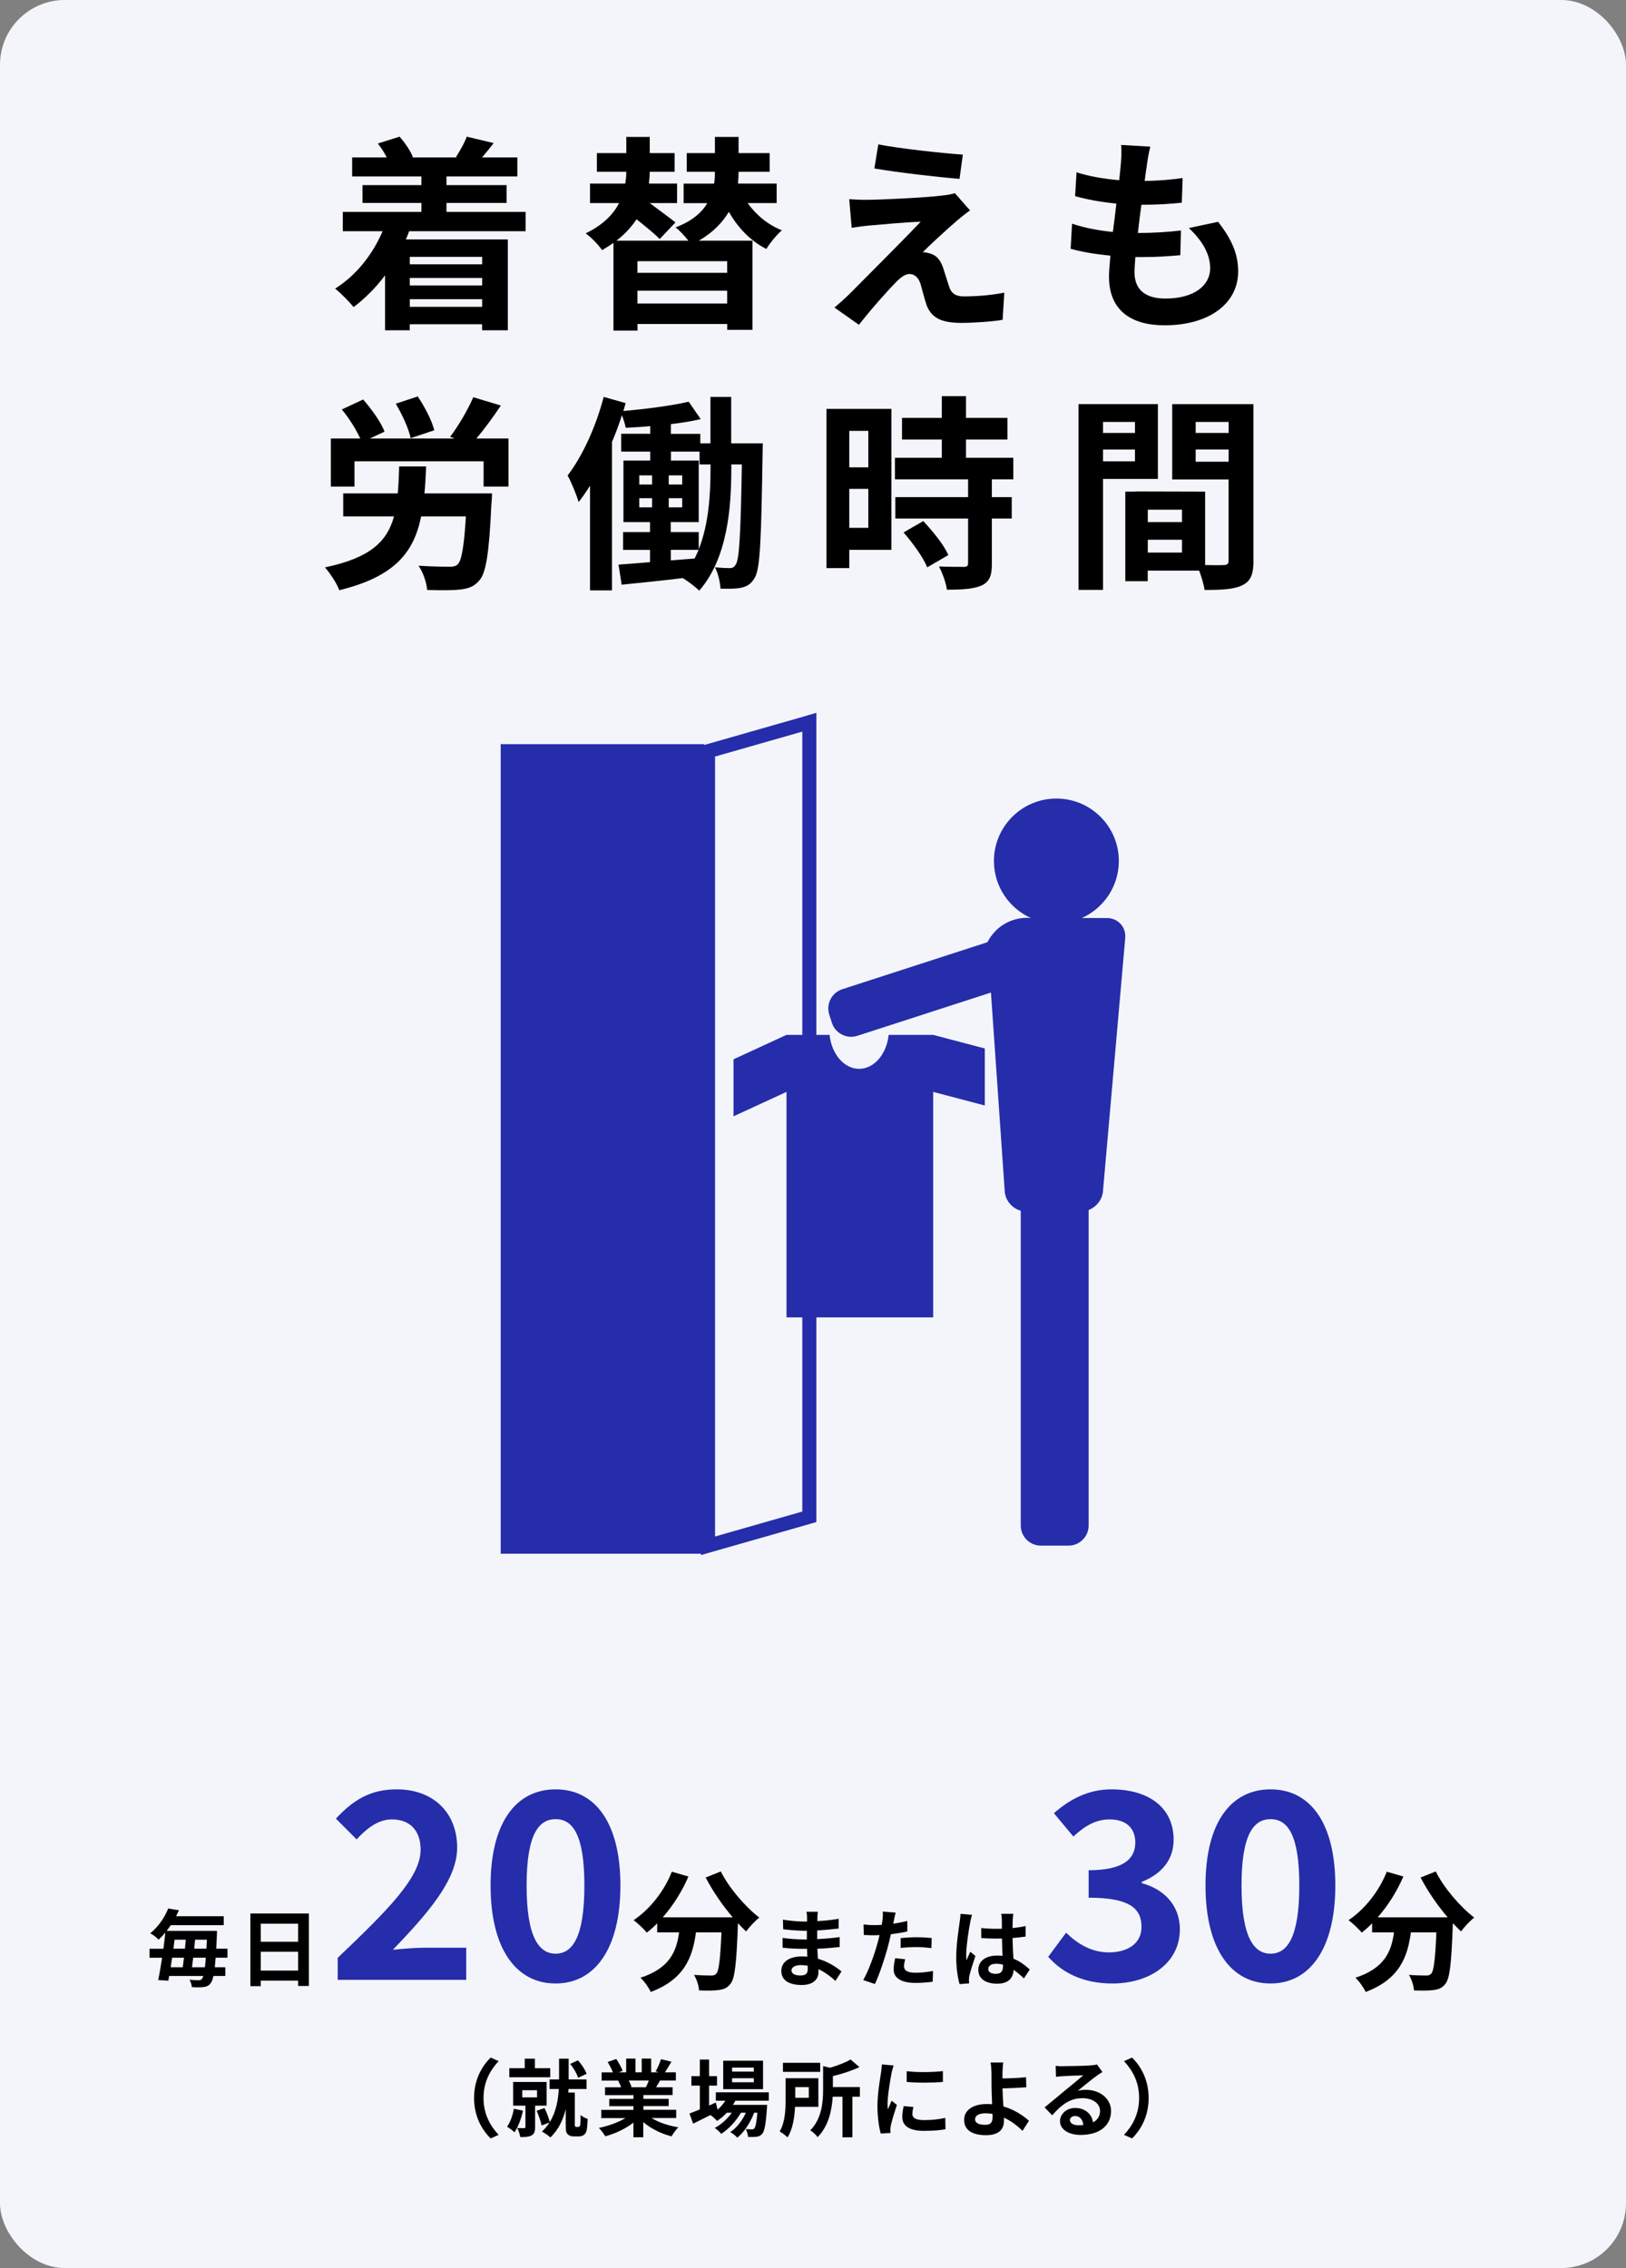 <?xml version="1.0" encoding="UTF-8"?>
<svg id="_レイヤー_2" data-name="レイヤー 2" xmlns="http://www.w3.org/2000/svg" width="251" height="350" viewBox="0 0 251 350">
  <rect x="0" y="0" width="251" height="350" fill="#808080" stroke="none"/>
  <defs>
    <style>
      .cls-1 {
        fill: #252daa;
      }

      .cls-1, .cls-2, .cls-3 {
        stroke-width: 0px;
      }

      .cls-2 {
        fill: #f3f5fb;
      }

      .cls-3 {
        fill: #000;
      }
    </style>
  </defs>
  <g id="_ヘッダー" data-name="ヘッダー">
    <rect class="cls-2" width="251" height="350" rx="10" ry="10"/>
    <g>
      <path class="cls-3" d="M63.16,35.67c-.16.45-.32.86-.51,1.28h15.74v14.02h-3.97v-.93h-11.17v.93h-3.81v-8.48c-1.44,1.92-3.1,3.58-4.86,4.9-.61-.77-2.02-2.21-2.85-2.85,3.17-1.98,5.76-5.18,7.33-8.86h-6.14v-2.98h12.13v-1.38h-9.09v-2.75h9.09v-1.34h-10.69v-2.94h5.34c-.38-.74-.86-1.5-1.38-2.14l3.36-1.06c.83.93,1.7,2.21,2.05,3.14l-.16.06h7.04l-.22-.06c.61-.93,1.34-2.24,1.66-3.14l4.16.99c-.64.83-1.25,1.57-1.79,2.21h5.44v2.94h-10.94v1.34h9.28v2.75h-9.28v1.38h12.22v2.98h-17.98ZM63.26,39.64v1.15h11.17v-1.15h-11.17ZM74.43,42.9h-11.17v1.15h11.17v-1.15ZM74.43,47.35v-1.18h-11.17v1.18h11.17Z"/>
      <path class="cls-3" d="M115.42,31.35c1.31,1.82,3.1,3.33,5.28,4.19-.8.67-1.86,1.98-2.4,2.88-2.43-1.22-4.38-3.26-5.79-5.73-.96,1.6-2.4,3.17-4.64,4.45h8.29v13.76h-3.9v-.9h-13.85v1.02h-3.71v-13.54c-.54.38-1.15.77-1.76,1.12-.51-.77-1.66-1.95-2.53-2.59,2.72-1.31,4.29-2.98,5.15-4.67h-4.48v-3.01h5.44c.1-.64.16-1.25.16-1.82h-4.54v-2.88h4.54v-2.5h3.62v2.5h3.84v2.88h-3.84c0,.61-.06,1.18-.13,1.82h4.35v3.01h-4.22c1.41,1.06,3.04,2.24,3.97,2.98l-2.43,2.56c-.8-.8-2.24-1.98-3.58-3.04-.77,1.15-1.76,2.27-3.1,3.3h11.1c-.58-.74-1.34-1.57-1.98-2.05,2.56-.96,4.06-2.3,4.9-3.74h-3.65v-3.01h4.7c.1-.61.13-1.18.13-1.73v-.1h-4.35v-2.88h4.35v-2.5h3.65v2.5h4.8v2.88h-4.8v.16c0,.54-.03,1.09-.1,1.66h5.98v3.01h-4.45ZM112.25,40.31h-13.85v1.79h13.85v-1.79ZM112.25,46.84v-1.98h-13.85v1.98h13.85Z"/>
      <path class="cls-3" d="M147.67,34.1c-1.47,1.25-4.45,4-5.22,4.83.29-.03.86.1,1.22.22.93.29,1.5.99,1.92,2.18.29.86.64,2.08.93,2.91.29.99.99,1.5,2.24,1.5,2.46,0,4.67-.26,6.27-.58l-.26,4.19c-1.31.26-4.61.48-6.27.48-3.04,0-4.67-.67-5.47-2.75-.32-.96-.7-2.46-.93-3.26-.35-1.12-1.06-1.54-1.7-1.54-.67,0-1.34.51-2.11,1.28-1.09,1.12-3.49,3.74-5.7,6.56l-3.78-2.66c.58-.48,1.34-1.15,2.21-1.98,1.63-1.66,8.19-8.19,11.1-11.26-2.24.06-6.08.42-7.9.58-1.12.1-2.08.26-2.75.35l-.38-4.42c.74.06,1.89.13,3.07.1,1.5,0,8.77-.32,11.42-.67.61-.06,1.47-.22,1.82-.35l2.34,2.66c-.83.58-1.5,1.15-2.08,1.63ZM148.63,23.86l-.51,3.74c-3.36-.26-9.34-.96-13.15-1.6l.61-3.71c3.58.67,9.73,1.34,13.05,1.57Z"/>
      <path class="cls-3" d="M177.05,25.46c-.1.54-.22,1.41-.35,2.46,2.3-.03,4.35-.22,5.86-.45l-.13,3.81c-1.92.19-3.68.32-6.24.32-.19,1.41-.38,2.91-.54,4.35h.22c1.98,0,4.35-.13,6.43-.38l-.1,3.81c-1.79.16-3.65.29-5.66.29h-1.28c-.06.96-.13,1.76-.13,2.34,0,2.66,1.63,4.06,4.77,4.06,4.48,0,6.91-2.05,6.91-4.67,0-2.18-1.18-4.22-3.29-6.21l4.51-.96c2.11,2.69,3.1,4.96,3.1,7.68,0,4.83-4.35,8.29-11.36,8.29-5.02,0-8.58-2.18-8.58-7.52,0-.77.1-1.92.22-3.23-2.34-.22-4.45-.58-6.14-1.06l.22-3.87c2.08.7,4.22,1.06,6.3,1.28.19-1.44.38-2.94.54-4.38-2.21-.22-4.48-.61-6.37-1.15l.22-3.68c1.86.61,4.26,1.02,6.59,1.22.1-.99.19-1.86.26-2.59.1-1.5.1-2.14.03-2.85l4.51.26c-.29,1.15-.42,2.02-.54,2.85Z"/>
      <path class="cls-3" d="M75.96,76.12s-.03,1.06-.1,1.54c-.35,7.58-.8,10.75-1.89,11.94-.83.96-1.73,1.25-3.01,1.38-1.12.13-3.07.13-5.02.06-.1-1.15-.61-2.72-1.34-3.74,1.89.13,3.87.16,4.7.16.58,0,.96-.03,1.34-.35.61-.58.99-2.72,1.28-7.42h-6.91c-1.12,5.57-4.1,9.31-12.64,11.39-.38-1.06-1.41-2.62-2.21-3.52,7.01-1.47,9.6-4,10.66-7.87h-7.84v-3.55h8.42c.13-1.28.16-2.66.22-4.16h4.16c-.06,1.47-.13,2.85-.26,4.16h10.43ZM78.49,67.67v7.42h-3.84v-3.9h-19.93v3.9h-3.65v-7.42h4.54c-.61-1.34-1.73-3.17-2.85-4.48l3.3-1.54c1.28,1.47,2.75,3.49,3.3,4.96l-2.27,1.06h13.09l-.7-.26c1.28-1.66,2.75-4.19,3.58-6.11l4.26,1.28c-1.22,1.82-2.59,3.68-3.78,5.09h4.96ZM63.39,67.61c-.29-1.41-1.28-3.62-2.3-5.31l3.39-1.12c1.09,1.6,2.18,3.71,2.56,5.22l-3.65,1.22Z"/>
      <path class="cls-3" d="M117.75,68.41s-.03,1.12-.03,1.57c-.22,13.31-.35,17.95-1.28,19.29-.58.93-1.18,1.25-2.08,1.44-.77.16-1.92.16-3.14.13-.06-.96-.35-2.37-.86-3.3.96.1,1.79.13,2.3.13.42,0,.67-.13.93-.58.54-.83.74-4.61.93-15.42h-1.63v.64c0,6.05-.58,13.82-4.96,18.85-.54-.58-1.73-1.47-2.53-1.95-3.39.42-6.75.74-9.44,1.02l-.48-3.1c1.38-.1,3.04-.22,4.86-.38v-1.89h-4.16v-2.75h4.16v-1.54h-4.1v-9.5h4.13v-1.38h-4.48v-2.75h4.48v-1.18c-1.28.13-2.56.19-3.78.26-.1-.54-.32-1.28-.58-1.95-.45,1.38-.96,2.78-1.54,4.13v22.91h-3.39v-16.16c-.58.93-1.15,1.76-1.76,2.53-.26-.93-1.12-3.1-1.7-4.1,2.3-3.01,4.38-7.55,5.57-12.13l3.39.96c-.13.38-.22.8-.35,1.22,3.49-.32,7.52-.83,10.08-1.44l1.86,2.69c-1.38.32-2.98.58-4.61.77v1.5h4.54v1.47h1.57v-7.17h3.2v7.17h4.86ZM98.68,74.77h1.98v-1.41h-1.98v1.41ZM98.68,78.29h1.98v-1.41h-1.98v1.41ZM105.31,74.77v-1.41h-2.08v1.41h2.08ZM105.31,78.29v-1.41h-2.08v1.41h2.08ZM109.69,71.67h-1.7v-1.98h-4.42v1.38h4.29v9.5h-4.32v1.54h4.32v2.66c1.6-4.03,1.82-8.74,1.82-12.45v-.64ZM103.55,86.48l3.68-.29c.22-.45.42-.9.61-1.34h-4.29v1.63Z"/>
      <path class="cls-3" d="M137.6,84.85h-6.5v2.82h-3.52v-24.57h10.02v21.76ZM131.1,66.49v5.63h2.94v-5.63h-2.94ZM134.04,81.46v-6.02h-2.94v6.02h2.94ZM153.11,73.97v2.75h3.07v3.3h-3.07v6.98c0,1.82-.35,2.78-1.6,3.36-1.25.54-2.98.64-5.34.64-.13-1.06-.7-2.56-1.21-3.58,1.54.06,3.33.06,3.81.06.51,0,.67-.13.67-.58v-6.88h-11.23v-3.3h11.23v-2.75h-11.29v-3.33h7.23v-2.82h-6.14v-3.33h6.14v-3.36h3.74v3.36h6.4v3.33h-6.4v2.82h7.3v3.33h-3.3ZM142.52,80.41c1.47,1.57,3.2,3.68,3.87,5.25l-3.26,1.89c-.58-1.47-2.21-3.74-3.65-5.38l3.04-1.76Z"/>
      <path class="cls-3" d="M170.27,73.91v17.12h-3.78v-28.67h12.25v11.55h-8.48ZM170.27,65.11v1.7h4.93v-1.7h-4.93ZM175.2,71.19v-1.82h-4.93v1.82h4.93ZM193.5,86.52c0,2.05-.42,3.17-1.7,3.78-1.25.64-3.1.74-5.86.74-.1-.8-.45-1.98-.83-2.98h-7.94v1.63h-3.46v-13.82h1.57v-.03l10.75.03v11.33c1.25.03,2.43.03,2.85,0,.58,0,.77-.19.77-.7v-12.51h-8.7v-11.62h12.54v24.16ZM182.46,78.65h-5.28v1.92h5.28v-1.92ZM182.46,85.27v-1.98h-5.28v1.98h5.28ZM184.57,65.11v1.7h5.09v-1.7h-5.09ZM189.66,71.25v-1.89h-5.09v1.89h5.09Z"/>
    </g>
    <g>
      <path class="cls-3" d="M33.29,302.11c-.04.56-.09,1.05-.13,1.47h1.62v1.35h-1.83c-.13.56-.26.9-.42,1.1-.31.43-.66.55-1.13.61-.42.06-1.11.05-1.79.01-.01-.32-.17-.82-.36-1.14.62.07,1.14.08,1.44.08.23,0,.35-.05.49-.23.07-.08.14-.22.2-.43h-5.27c-.04.26-.09.51-.13.73l-1.56-.1c.2-.95.4-2.16.6-3.44h-1.94v-1.39h2.14c.12-.86.22-1.7.3-2.5-.31.38-.66.75-1.04,1.1-.3-.35-.9-.79-1.29-.98,1.38-1.13,2.28-2.59,2.77-3.83l1.66.27c-.14.31-.29.62-.44.92h7.36v1.38h-8.18c-.2.3-.42.6-.64.88h7.77s-.01.48-.01.68c-.04.77-.07,1.44-.1,2.07h1.73v1.39h-1.83ZM26.57,302.11c-.08.51-.16,1-.22,1.47h1.86c.06-.46.13-.95.19-1.47h-1.83ZM26.95,299.33c-.06.46-.12.92-.18,1.39h1.78c.05-.47.09-.94.13-1.39h-1.73ZM31.63,303.58c.05-.4.1-.9.14-1.47h-1.95c-.07.52-.12,1.01-.18,1.47h1.99ZM31.86,300.72c.03-.43.05-.9.08-1.39h-1.83c-.04.46-.08.92-.13,1.39h1.89Z"/>
      <path class="cls-3" d="M47.68,295.29v11.18h-1.66v-.82h-5.77v.85h-1.6v-11.21h9.04ZM40.25,296.86v2.79h5.77v-2.79h-5.77ZM46.02,304.1v-2.91h-5.77v2.91h5.77Z"/>
      <path class="cls-1" d="M52.13,302.13c7.72-7.36,12.8-12.4,12.8-16.68,0-2.92-1.6-4.68-4.44-4.68-2.16,0-3.92,1.44-5.44,3.08l-3.2-3.2c2.72-2.92,5.36-4.52,9.4-4.52,5.6,0,9.32,3.56,9.32,9,0,5.04-4.64,10.24-9.92,15.76,1.48-.16,3.44-.32,4.84-.32h6.48v4.96h-19.84v-3.4Z"/>
      <path class="cls-1" d="M75.73,290.97c0-9.76,3.96-14.84,10.04-14.84s10,5.12,10,14.84-3.92,15.12-10,15.12-10.04-5.32-10.04-15.12ZM90.21,290.97c0-8-1.88-10.24-4.44-10.24s-4.48,2.24-4.48,10.24,1.92,10.52,4.48,10.52,4.44-2.48,4.44-10.52Z"/>
      <path class="cls-3" d="M111.27,288.8c1.26,2.54,3.76,5.44,5.94,7.12-.64.5-1.56,1.46-2.02,2.14-.42-.38-.84-.82-1.28-1.28v.14c-.22,6.04-.46,8.4-1.16,9.24-.5.64-1.04.84-1.82.94-.68.1-1.84.1-3.02.06-.04-.72-.36-1.72-.78-2.4,1.1.08,2.14.1,2.64.1.36,0,.58-.04.8-.28.4-.42.62-2.2.8-6.38h-3.94c-.5,3.84-1.8,7.26-6.98,9.2-.3-.68-1-1.66-1.58-2.2,4.52-1.46,5.56-4.08,5.96-7h-3.38v-1.4c-.52.54-1.06,1.02-1.6,1.44-.44-.54-1.46-1.5-2.04-1.92,2.5-1.68,4.7-4.44,5.9-7.48l2.56.74c-.98,2.3-2.38,4.5-3.96,6.3h10.8c-1.58-1.84-3.08-4.04-4.18-6.14l2.34-.94Z"/>
      <path class="cls-3" d="M126.18,295.93c-.01.13-.01.32-.01.53,1.07-.05,2.15-.16,3.29-.35v1.5c-.87.1-2.05.22-3.31.29v1.34c1.31-.06,2.42-.17,3.47-.31v1.53c-1.18.13-2.2.22-3.45.26.03.49.05,1.03.09,1.55,1.64.47,2.89,1.34,3.64,1.96l-.94,1.46c-.7-.65-1.59-1.34-2.63-1.81.01.18.01.34.01.48,0,1.1-.85,1.96-2.56,1.96-2.08,0-3.17-.79-3.17-2.17s1.21-2.24,3.21-2.24c.27,0,.55.01.81.04-.03-.4-.04-.82-.05-1.21h-.68c-.75,0-2.24-.06-3.09-.17v-1.53c.83.16,2.43.25,3.12.25h.62c0-.43,0-.9.01-1.34h-.48c-.82,0-2.33-.12-3.18-.23l-.04-1.48c.94.16,2.42.29,3.21.29h.51v-.61c0-.25-.03-.65-.08-.9h1.75c-.04.26-.06.59-.08.92ZM123.55,304.85c.69,0,1.14-.19,1.14-.95,0-.14,0-.33-.01-.56-.35-.05-.7-.09-1.07-.09-.92,0-1.43.36-1.43.81,0,.49.47.79,1.36.79Z"/>
      <path class="cls-3" d="M137.99,296.37c-.03.14-.07.31-.1.49.73-.1,1.46-.25,2.17-.42v1.62c-.78.18-1.66.32-2.54.43-.12.56-.25,1.13-.39,1.66-.47,1.82-1.34,4.47-2.07,6.02l-1.81-.61c.78-1.3,1.77-4.03,2.25-5.85.09-.35.2-.71.27-1.09-.3.01-.58.03-.86.03-.62,0-1.12-.03-1.57-.05l-.04-1.62c.66.08,1.11.1,1.64.1.38,0,.77-.01,1.17-.04.05-.29.09-.53.12-.74.05-.48.08-1.01.04-1.31l1.99.16c-.1.35-.22.94-.27,1.22ZM139.55,303.43c0,.57.39,1,1.78,1,.87,0,1.77-.1,2.7-.27l-.06,1.66c-.73.09-1.61.18-2.65.18-2.18,0-3.37-.75-3.37-2.07,0-.6.13-1.22.23-1.74l1.55.16c-.1.36-.18.79-.18,1.08ZM141.53,298.95c.74,0,1.52.04,2.29.12l-.04,1.56c-.65-.08-1.44-.16-2.24-.16-.88,0-1.69.04-2.51.13v-1.52c.73-.06,1.66-.13,2.5-.13Z"/>
      <path class="cls-3" d="M149.77,296.65c-.2.87-.62,3.73-.62,5.03,0,.26.01.58.05.85.17-.46.39-.9.58-1.34l.79.65c-.36,1.07-.78,2.39-.94,3.09-.04.18-.06.47-.06.61,0,.13.01.35.03.53l-1.47.12c-.27-.91-.52-2.39-.52-4.16,0-1.96.39-4.42.53-5.42.05-.36.12-.86.13-1.27l1.79.16c-.1.26-.26.92-.3,1.16ZM156.34,296.19c-.01.29-.03.77-.04,1.34.72-.06,1.39-.17,2.02-.3v1.62c-.62.09-1.3.17-2.02.22.03,1.26.09,2.3.14,3.19,1.08.44,1.9,1.1,2.52,1.68l-.9,1.36c-.55-.51-1.07-.96-1.59-1.31-.08,1.25-.78,2.13-2.54,2.13s-2.91-.75-2.91-2.12,1.12-2.22,2.89-2.22c.3,0,.58.01.85.05-.03-.81-.08-1.76-.09-2.68-.31.01-.62.01-.92.01-.77,0-1.51-.03-2.28-.08v-1.55c.74.08,1.5.12,2.28.12.3,0,.61,0,.91-.01,0-.64-.01-1.17-.01-1.44,0-.19-.04-.6-.09-.86h1.86c-.04.25-.06.56-.08.84ZM153.76,304.59c.79,0,1.07-.42,1.07-1.18v-.23c-.34-.09-.69-.14-1.04-.14-.74,0-1.24.31-1.24.81,0,.53.52.75,1.21.75Z"/>
      <path class="cls-1" d="M161.81,301.97l2.76-3.72c1.76,1.72,3.92,3.04,6.6,3.04,3,0,5.04-1.44,5.04-3.92,0-2.8-1.72-4.52-8.16-4.52v-4.24c5.44,0,7.2-1.8,7.2-4.28,0-2.24-1.44-3.56-3.96-3.56-2.12,0-3.84,1-5.6,2.64l-3-3.6c2.56-2.24,5.4-3.68,8.88-3.68,5.72,0,9.6,2.8,9.6,7.76,0,3.12-1.84,5.28-4.92,6.52v.2c3.32.88,5.88,3.32,5.88,7.12,0,5.28-4.76,8.36-10.4,8.36-4.68,0-7.84-1.76-9.92-4.12Z"/>
      <path class="cls-1" d="M186.09,290.97c0-9.76,3.96-14.84,10.04-14.84s10,5.12,10,14.84-3.92,15.12-10,15.12-10.04-5.32-10.04-15.12ZM200.57,290.97c0-8-1.88-10.24-4.44-10.24s-4.48,2.24-4.48,10.24,1.92,10.52,4.48,10.52,4.44-2.48,4.44-10.52Z"/>
      <path class="cls-3" d="M221.63,288.8c1.26,2.54,3.76,5.44,5.94,7.12-.64.5-1.56,1.46-2.02,2.14-.42-.38-.84-.82-1.28-1.28v.14c-.22,6.04-.46,8.4-1.16,9.24-.5.64-1.04.84-1.82.94-.68.1-1.84.1-3.02.06-.04-.72-.36-1.72-.78-2.4,1.1.08,2.14.1,2.64.1.36,0,.58-.04.8-.28.4-.42.62-2.2.8-6.38h-3.94c-.5,3.84-1.8,7.26-6.98,9.2-.3-.68-1-1.66-1.58-2.2,4.52-1.46,5.56-4.08,5.96-7h-3.38v-1.4c-.52.54-1.06,1.02-1.6,1.44-.44-.54-1.46-1.5-2.04-1.92,2.5-1.68,4.7-4.44,5.9-7.48l2.56.74c-.98,2.3-2.38,4.5-3.96,6.3h10.8c-1.58-1.84-3.08-4.04-4.18-6.14l2.34-.94Z"/>
      <path class="cls-3" d="M75.74,317.52l1.23.55c-1.3,1.4-2.33,3.2-2.33,5.69s1.03,4.29,2.33,5.69l-1.23.55c-1.4-1.38-2.56-3.46-2.56-6.24s1.16-4.86,2.56-6.24Z"/>
      <path class="cls-3" d="M80.73,325.72c-.27,1.23-.74,2.51-1.31,3.33-.25-.25-.82-.66-1.14-.86.49-.69.86-1.73,1.05-2.77l1.4.3ZM84.94,320.56h-6.32v-1.4h2.38v-1.47h1.57v1.47h2.37v1.4ZM82.6,324.94v3.33c0,.65-.12,1.04-.56,1.27-.43.23-.97.25-1.73.25-.05-.42-.27-1-.46-1.39.43.01.91.01,1.05.01.16,0,.21-.04.21-.18v-3.29h-1.9v-3.65h5.17v3.65h-1.79ZM80.62,323.66h2.28v-1.1h-2.28v1.1ZM89.24,328.23c.08,0,.18-.03.22-.08.05-.05.1-.17.12-.3.03-.25.05-.82.04-1.47.26.25.74.49,1.1.61-.03.7-.08,1.47-.17,1.78-.08.34-.22.53-.44.7-.19.14-.49.22-.79.22h-.75c-.35,0-.71-.1-.94-.34-.23-.23-.3-.48-.3-1.31v-2.57c-.39,1.6-1.09,3.16-2.37,4.38-.3-.29-.92-.72-1.31-.91.47-.43.86-.9,1.17-1.4l-1.21.46c-.12-.61-.46-1.57-.77-2.27l1.21-.42c.34.66.66,1.55.82,2.16.99-1.6,1.3-3.48,1.39-5.1h-1.43v-1.47h1.47v-3.21h1.48v3.21h2.76v1.47h-2.78c-.01.18-.03.36-.04.55h1.01v5.03c0,.06.01.16.05.19.05.06.13.09.21.09h.25ZM89.26,320.65c-.2-.6-.7-1.51-1.25-2.15l1.2-.55c.58.61,1.12,1.46,1.34,2.07l-1.29.62Z"/>
      <path class="cls-3" d="M100.59,326.86c1.1.68,2.61,1.18,4.12,1.42-.35.34-.81.99-1.04,1.4-1.6-.4-3.17-1.18-4.37-2.2v2.34h-1.52v-2.26c-1.21.95-2.81,1.7-4.35,2.11-.22-.38-.66-.98-.99-1.29,1.46-.3,2.99-.85,4.11-1.52h-3.73v-1.27h4.97v-.57h-3.74v-1.12h3.74v-.58h-4.39v-1.21h2.47c-.1-.33-.27-.71-.44-1.01l.16-.03h-2.72v-1.26h1.74c-.18-.49-.52-1.12-.81-1.61l1.33-.46c.38.56.81,1.33.99,1.83l-.64.23h1.18v-2.12h1.44v2.12h.96v-2.12h1.46v2.12h1.16l-.47-.14c.31-.53.64-1.31.82-1.89l1.62.39c-.36.6-.71,1.18-1.01,1.64h1.69v1.26h-2.44c-.21.38-.42.73-.61,1.04h2.55v1.21h-4.51v.58h3.9v1.12h-3.9v.57h5.06v1.27h-3.77ZM97.06,321.06c.18.34.35.73.44,1l-.22.04h2.43c.16-.31.31-.69.45-1.04h-3.11Z"/>
      <path class="cls-3" d="M113.5,324.2c-.1.21-.23.42-.36.62h5.28s-.01.35-.03.53c-.18,2.54-.39,3.58-.74,3.95-.25.3-.53.4-.86.44-.3.04-.79.05-1.31.03-.03-.36-.16-.88-.35-1.21.42.04.75.04.92.04.18,0,.29-.03.39-.14.18-.2.34-.86.48-2.43h-.51c-.53,1.46-1.55,3.03-2.6,3.85-.26-.3-.7-.65-1.09-.86.99-.62,1.86-1.78,2.42-2.99h-.77c-.7,1.25-1.91,2.55-3.04,3.26-.25-.3-.65-.69-1.01-.91.96-.48,1.96-1.39,2.65-2.35h-.77c-.48.51-.99.94-1.52,1.27-.2-.25-.69-.7-1.01-.91-.94.47-1.87.94-2.67,1.33l-.57-1.56c.44-.17.99-.39,1.6-.64v-3.67h-1.3v-1.46h1.3v-2.56h1.43v2.56h1.22v1.46h-1.22v3.07l1.04-.46.27,1.1c.47-.4.87-.87,1.2-1.38h-1.47v-1.3h8.18v1.3h-5.17ZM117.79,322.4h-6.15v-4.39h6.15v4.39ZM116.36,319.07h-3.35v.62h3.35v-.62ZM116.36,320.71h-3.35v.62h3.35v-.62Z"/>
      <path class="cls-3" d="M122.73,325.12c-.08,1.59-.35,3.45-1.16,4.72-.25-.26-.88-.74-1.22-.92.86-1.39.92-3.42.92-4.91v-3.3h5.06v4.42h-3.6ZM126.61,319.73h-5.75v-1.4h5.75v1.4ZM122.76,322.08v1.65h2.09v-1.65h-2.09ZM132.74,323.56h-1.16v6.27h-1.53v-6.27h-1.51c-.12,1.99-.6,4.51-2.33,6.24-.21-.33-.78-.86-1.14-1.04,1.81-1.83,1.99-4.41,1.99-6.33v-3.59l1.07.25c1.21-.35,2.42-.82,3.17-1.27l1.37,1.17c-1.2.57-2.69,1.05-4.1,1.39v1.69h4.17v1.5Z"/>
      <path class="cls-3" d="M137.63,319.89c-.17.87-.62,3.47-.62,4.77,0,.25.01.58.05.85.19-.44.4-.9.58-1.33l.81.64c-.36,1.08-.79,2.5-.94,3.19-.04.19-.07.48-.07.61,0,.14.01.35.03.53l-1.51.1c-.26-.9-.51-2.48-.51-4.25,0-1.95.4-4.15.55-5.15.04-.36.12-.86.13-1.27l1.82.16c-.1.27-.27.92-.33,1.16ZM140.84,326.25c0,.57.49.92,1.82.92,1.16,0,2.12-.1,3.26-.34l.03,1.75c-.84.16-1.88.25-3.35.25-2.24,0-3.32-.79-3.32-2.13,0-.51.08-1.03.22-1.69l1.5.14c-.1.43-.16.74-.16,1.09ZM145.55,319.6v1.68c-1.6.14-3.95.16-5.59,0v-1.66c1.6.22,4.19.16,5.59-.01Z"/>
      <path class="cls-3" d="M154.75,319.79c-.01.3-.01.61-.01.95,1.04-.01,2.56-.06,3.64-.19l.05,1.55c-1.09.09-2.63.16-3.68.18.03.78.08,1.82.14,2.78,1.65.48,3.05,1.39,3.95,2.22l-1,1.55c-.74-.74-1.72-1.51-2.87-2.04.01.17.01.33.01.46,0,1.16-.58,2.25-2.77,2.25-1.86,0-3.38-.61-3.38-2.38,0-1.35,1.16-2.43,3.55-2.43.26,0,.52.01.77.04-.04-1.01-.09-2.12-.09-2.81,0-.79,0-1.56-.01-2.12-.03-.64-.07-1.2-.14-1.52h1.96c-.06.38-.1,1.01-.12,1.52ZM152.09,327.9c.83,0,1.13-.36,1.13-1.23,0-.12,0-.27-.01-.46-.34-.05-.7-.09-1.07-.09-1.01,0-1.62.35-1.62.91,0,.64.66.87,1.57.87Z"/>
      <path class="cls-3" d="M164.14,318.85c.69,0,3.47-.05,4.21-.12.53-.05.83-.09.99-.14l.84,1.16c-.3.19-.61.38-.91.6-.7.49-2.07,1.64-2.89,2.29.43-.1.82-.14,1.24-.14,2.21,0,3.89,1.38,3.89,3.28,0,2.05-1.56,3.68-4.71,3.68-1.81,0-3.17-.83-3.17-2.13,0-1.05.95-2.03,2.33-2.03,1.61,0,2.59.99,2.77,2.22.71-.38,1.08-.98,1.08-1.77,0-1.17-1.17-1.96-2.7-1.96-1.99,0-3.29,1.05-4.68,2.64l-1.18-1.22c.92-.74,2.5-2.07,3.26-2.7.73-.6,2.08-1.69,2.72-2.25-.66.01-2.46.09-3.15.13-.35.03-.77.06-1.07.1l-.05-1.69c.36.05.82.06,1.18.06ZM166.48,327.97c.27,0,.52-.01.75-.04-.08-.84-.56-1.39-1.26-1.39-.49,0-.81.3-.81.62,0,.48.53.81,1.31.81Z"/>
      <path class="cls-3" d="M174.75,330l-1.24-.55c1.3-1.4,2.33-3.2,2.33-5.69s-1.03-4.29-2.33-5.69l1.24-.55c1.4,1.38,2.56,3.46,2.56,6.24s-1.16,4.86-2.56,6.24Z"/>
    </g>
    <g>
      <path class="cls-1" d="M124.64,110.41l-15.64,4.47-.27.08v-.12h-31.44v124.93h30.92v.21l1.38-.4,15.64-4.47.79-.23v-124.88l-1.38.4ZM123.85,233.26l-13.47,3.85v-120.36l13.47-3.85v120.36Z"/>
      <path class="cls-1" d="M170.87,141.67h-3.87c3.36-1.51,5.71-4.88,5.71-8.8,0-5.33-4.32-9.64-9.64-9.64s-9.64,4.32-9.64,9.64c0,3.92,2.35,7.3,5.71,8.8-.62-.06-2.13-.11-3.75.73-1.84.95-2.69,2.47-2.96,3l-22.42,7.26c-1.62.53-2.52,2.28-2,3.91l.41,1.28c.53,1.62,2.28,2.52,3.91,2l20.64-6.68,2.13,30.69c.1,1.41,1.14,2.61,2.47,2.98v48.58c0,1.71,1.4,3.1,3.1,3.1h4.28c1.71,0,3.1-1.4,3.1-3.1v-48.69c1.18-.46,2.09-1.57,2.21-2.87l3.44-39.1c.15-1.7-1.12-3.09-2.83-3.09Z"/>
      <path class="cls-1" d="M144.04,159.7h-6.86c-.31,2.96-2.23,5.24-4.56,5.24s-4.25-2.28-4.56-5.24h-6.65l-8.18,3.77v8.8l8.18-3.77v34.8h22.64v-34.8l7.97,2.1v-8.8l-7.97-2.1Z"/>
    </g>
  </g>
</svg>